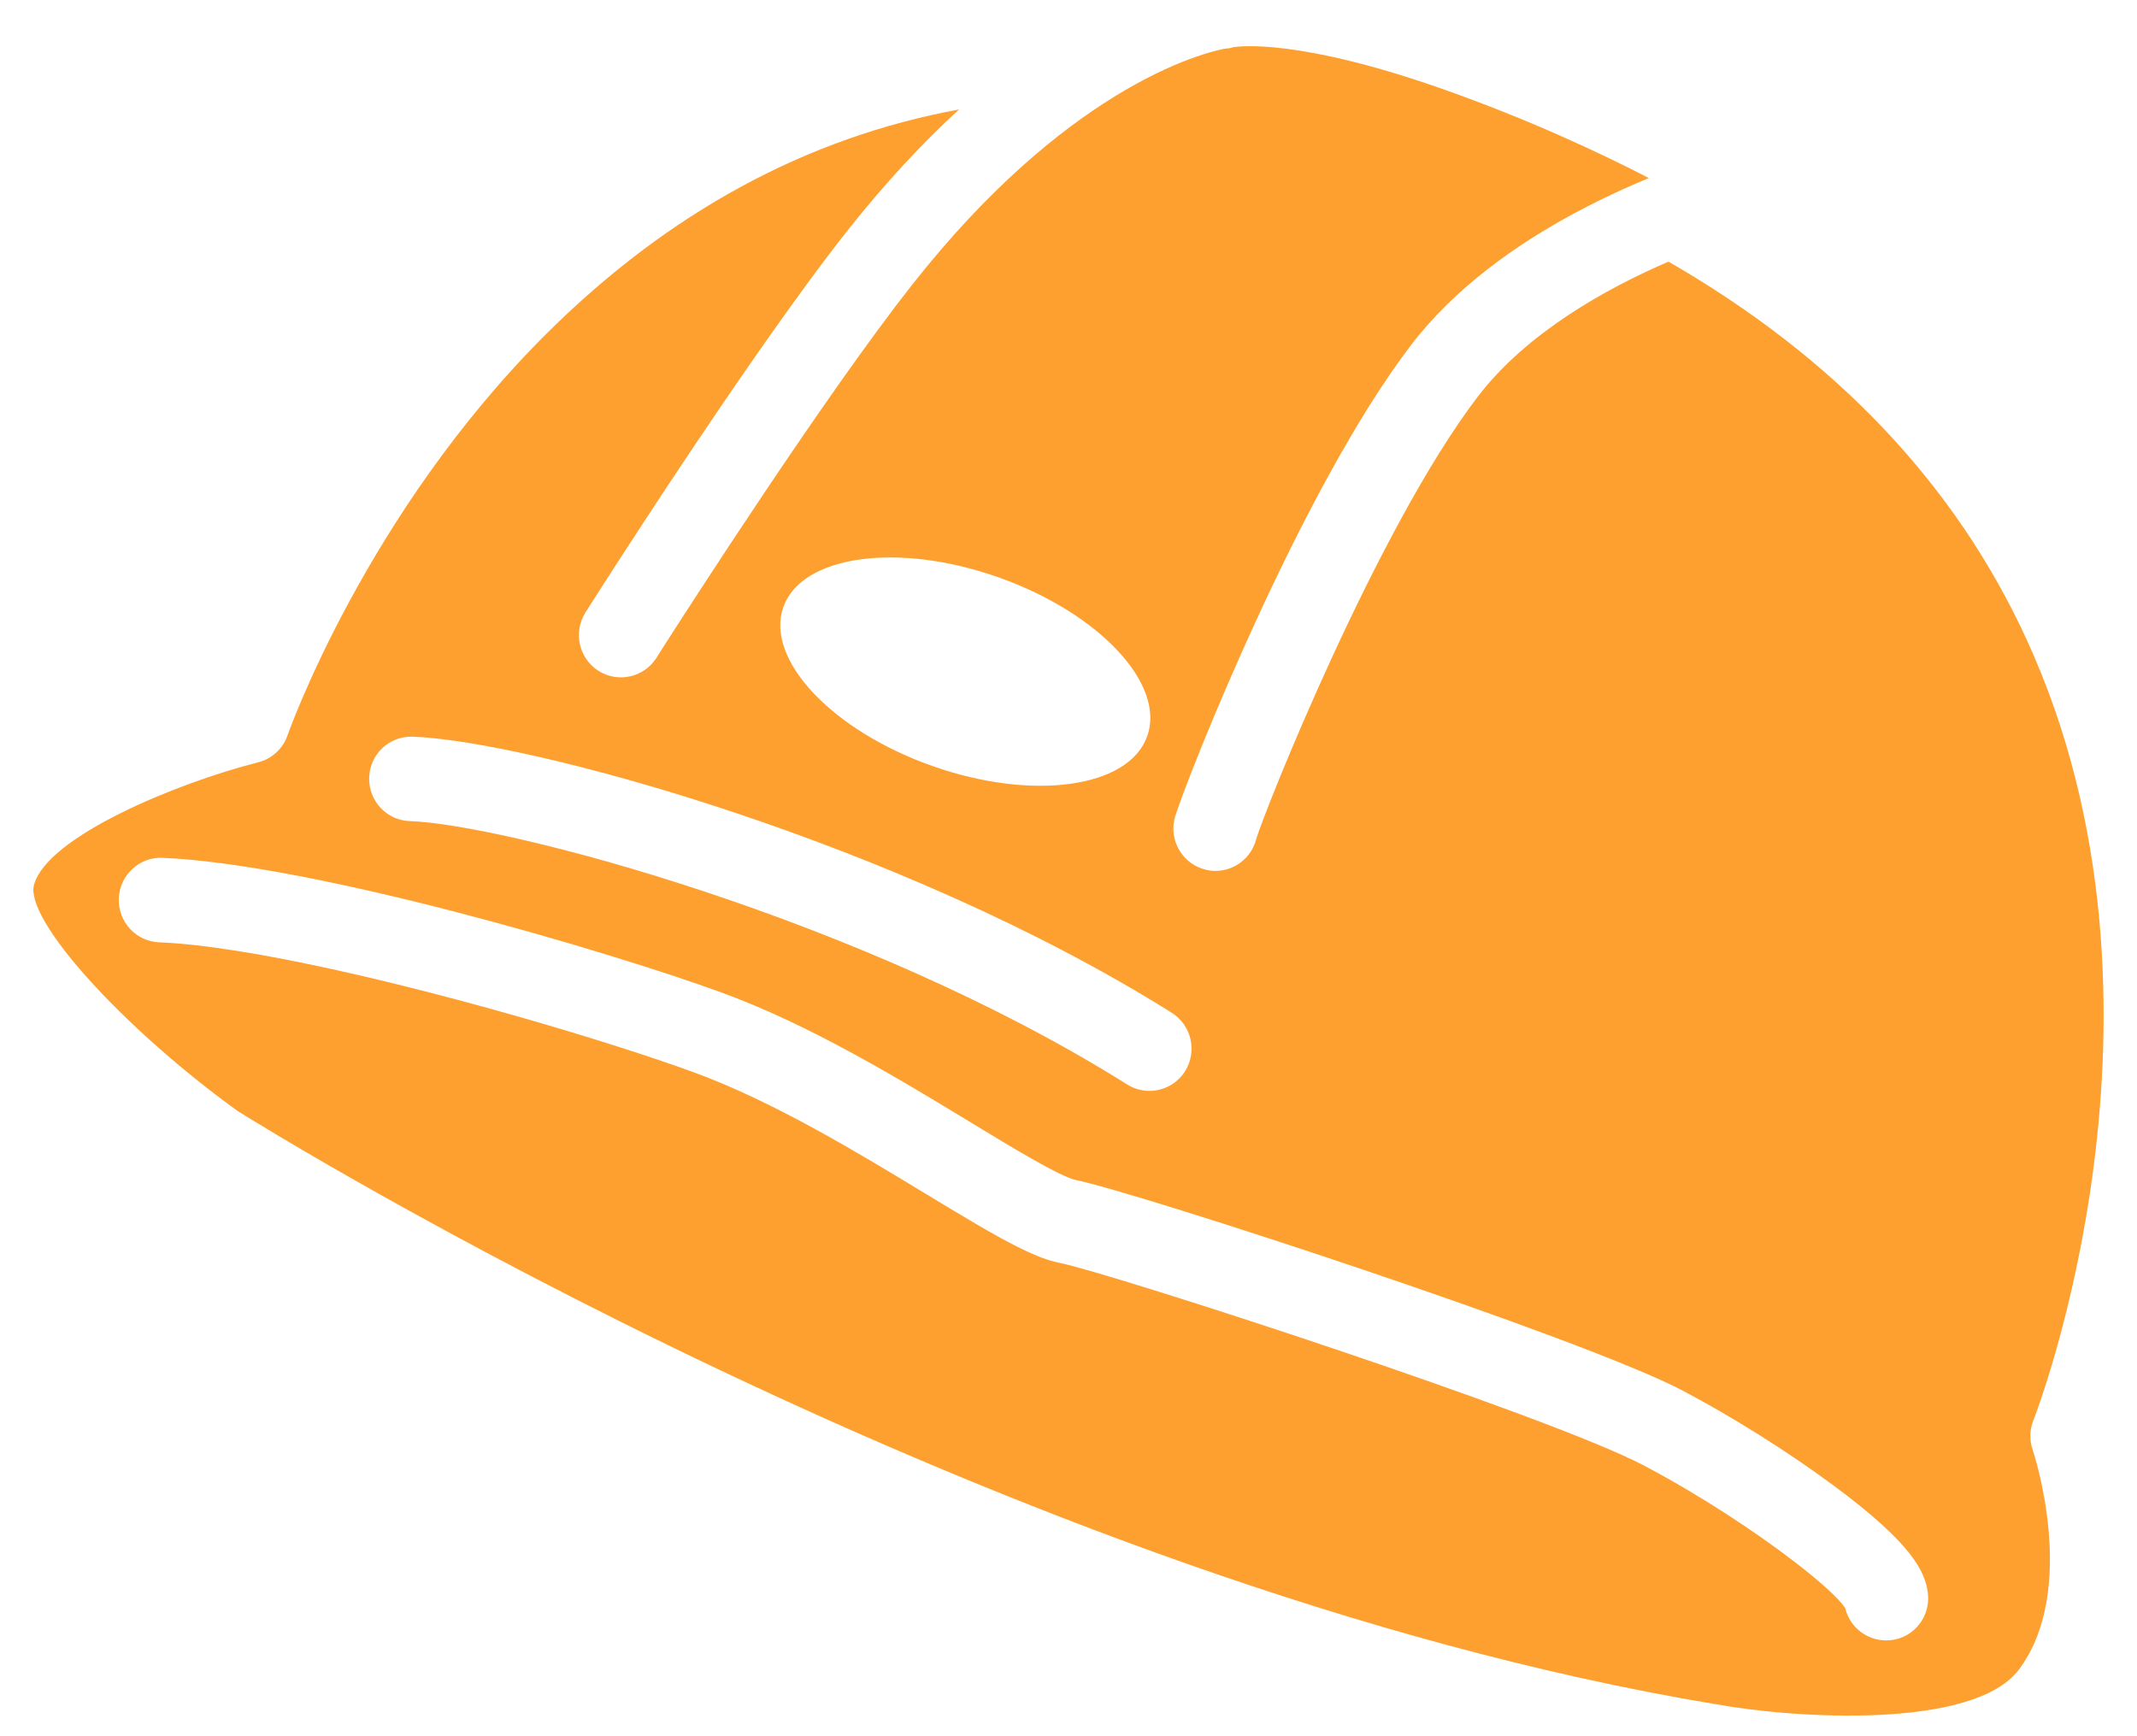 <svg width="32" height="26" viewBox="0 0 32 26" fill="none" xmlns="http://www.w3.org/2000/svg">
<path d="M30.448 21.271C30.472 21.21 32.866 15.075 30.351 9.585C29.284 7.254 27.485 5.358 24.984 3.918C24.047 4.322 22.857 4.985 22.126 5.943C20.62 7.919 18.949 12.108 18.811 12.564C18.74 12.849 18.483 13.042 18.201 13.042C18.156 13.042 18.111 13.037 18.065 13.026C17.726 12.951 17.51 12.614 17.585 12.272C17.587 12.261 17.593 12.239 17.601 12.214C17.792 11.608 19.477 7.336 21.125 5.173C21.783 4.31 22.707 3.66 23.58 3.191C23.828 3.058 24.07 2.939 24.301 2.835C24.435 2.775 24.566 2.717 24.69 2.666C23.946 2.282 22.89 1.789 21.628 1.342C19.465 0.578 18.572 0.689 18.458 0.708C18.414 0.725 18.403 0.722 18.351 0.728C18.346 0.728 18.146 0.76 17.802 0.889C17.517 0.996 17.134 1.171 16.677 1.453C15.854 1.962 14.798 2.818 13.665 4.256C12.358 5.915 10.356 9.027 9.917 9.713C9.864 9.797 9.832 9.847 9.83 9.851C9.643 10.145 9.254 10.232 8.96 10.045C8.667 9.857 8.581 9.467 8.767 9.171C8.865 9.016 11.17 5.383 12.677 3.47C13.258 2.733 13.825 2.131 14.361 1.639C12.078 2.059 10.013 3.178 8.185 4.995C5.479 7.687 4.317 10.977 4.306 11.011C4.236 11.212 4.07 11.365 3.865 11.416C2.626 11.731 0.702 12.533 0.509 13.252C0.371 13.77 1.822 15.382 3.559 16.638C4.037 16.937 14.995 23.736 25.675 25.518C25.679 25.518 25.683 25.518 25.685 25.519C26.88 25.739 29.563 25.902 30.234 24.999C31.133 23.791 30.445 21.735 30.439 21.715C30.388 21.569 30.391 21.41 30.449 21.267L30.448 21.271ZM11.729 9.094C12.002 8.315 13.445 8.113 14.95 8.645C16.456 9.177 17.454 10.241 17.18 11.021C16.907 11.8 15.465 12.002 13.959 11.47C12.454 10.938 11.456 9.874 11.729 9.094ZM6.178 11.032C7.892 11.09 13.459 12.601 17.547 15.167C17.841 15.352 17.931 15.743 17.747 16.039C17.628 16.23 17.422 16.336 17.212 16.336C17.098 16.336 16.982 16.305 16.879 16.24C12.901 13.742 7.546 12.344 6.137 12.296C5.789 12.285 5.517 11.993 5.528 11.643C5.54 11.294 5.826 11.021 6.179 11.032H6.178ZM28.321 24.56C28.294 24.564 28.267 24.565 28.242 24.565C27.952 24.565 27.699 24.365 27.631 24.083C27.546 23.946 27.257 23.682 26.844 23.367C26.275 22.932 25.468 22.396 24.618 21.947C23.186 21.191 16.628 19.064 15.869 18.912C15.844 18.907 15.817 18.9 15.79 18.894C15.625 18.852 15.441 18.775 15.219 18.663C14.881 18.492 14.455 18.237 13.881 17.889C12.854 17.266 11.578 16.491 10.384 16.056C9.19 15.621 6.924 14.939 4.949 14.508C3.964 14.292 3.051 14.139 2.382 14.111C2.034 14.097 1.765 13.802 1.779 13.452C1.793 13.103 2.089 12.83 2.434 12.846C4.677 12.941 9.068 14.229 10.813 14.866C12.123 15.345 13.459 16.153 14.531 16.805C15.165 17.191 15.884 17.626 16.114 17.672C16.99 17.846 23.697 20.032 25.204 20.828C25.943 21.218 26.783 21.747 27.45 22.241C28.628 23.112 28.828 23.532 28.868 23.854C28.912 24.201 28.668 24.518 28.322 24.561L28.321 24.56Z" fill="#FEA02F"/>
</svg>
